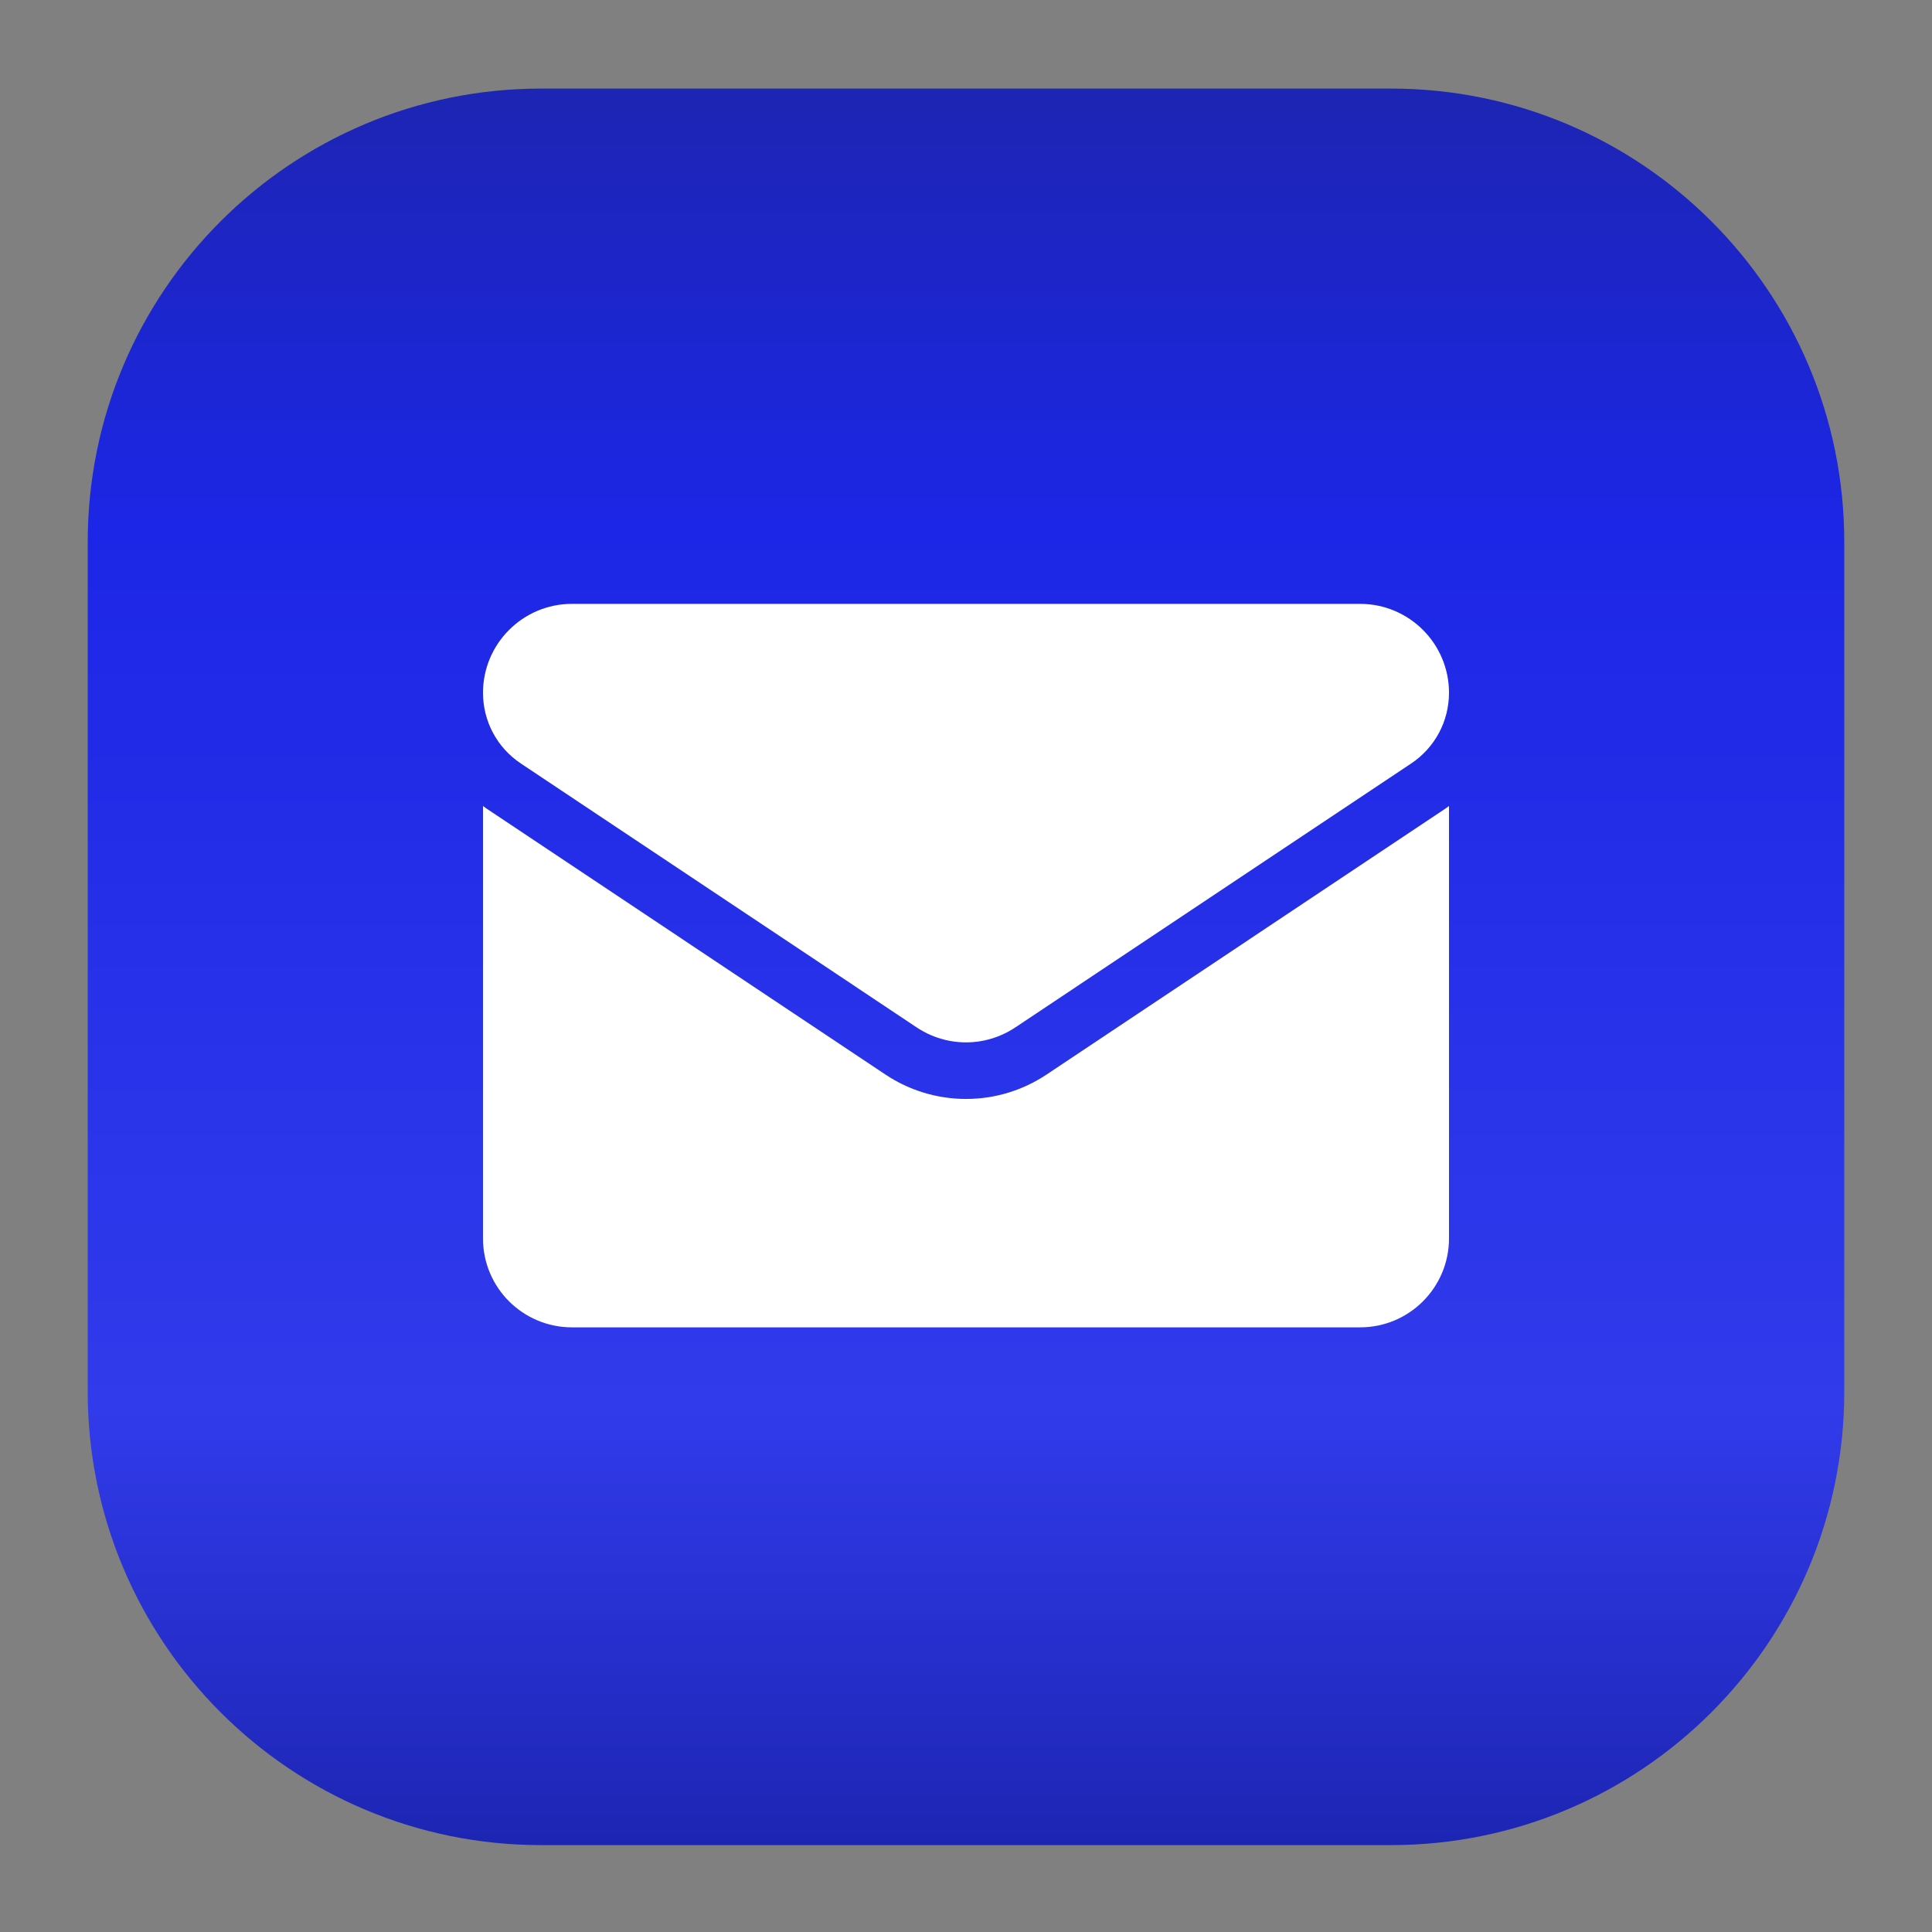 <svg width="32" height="32" viewBox="0 0 32 32" fill="none" xmlns="http://www.w3.org/2000/svg">
<rect x="0" y="0" width="32" height="32" fill="#808080" stroke="none"/>
<path d="M23.036 1.467H8.964C4.816 1.467 1.453 4.829 1.453 8.977V23.05C1.453 27.198 4.816 30.561 8.964 30.561H23.036C27.184 30.561 30.547 27.198 30.547 23.05V8.977C30.547 4.829 27.184 1.467 23.036 1.467Z" fill="url(#paint0_linear_34_59)"/>
<g clip-path="url(#clip0_34_59)">
<g clip-path="url(#clip1_34_59)">
<path d="M17.337 17.796C16.939 18.062 16.477 18.202 16 18.202C15.523 18.202 15.061 18.062 14.663 17.796L8.107 13.425C8.07 13.401 8.035 13.376 8 13.35V20.512C8 21.333 8.666 21.985 9.473 21.985H22.527C23.348 21.985 24 21.319 24 20.512V13.35C23.965 13.376 23.93 13.401 23.893 13.425L17.337 17.796Z" fill="white"/>
<path d="M8.627 12.646L15.183 17.017C15.431 17.182 15.716 17.265 16 17.265C16.284 17.265 16.569 17.182 16.817 17.017L23.373 12.646C23.766 12.384 24 11.947 24 11.474C24 10.662 23.34 10.002 22.528 10.002H9.472C8.661 10.002 8 10.662 8 11.475C8 11.947 8.234 12.384 8.627 12.646Z" fill="white"/>
</g>
</g>
<defs>
<linearGradient id="paint0_linear_34_59" x1="16" y1="30.561" x2="16" y2="1.467" gradientUnits="userSpaceOnUse">
<stop stop-color="#1D25B3"/>
<stop offset="0.25" stop-color="#313BEB"/>
<stop offset="0.75" stop-color="#1C26E6"/>
<stop offset="1" stop-color="#1D25B3"/>
</linearGradient>
<clipPath id="clip0_34_59">
<rect width="16" height="16" fill="white" transform="translate(8 8)"/>
</clipPath>
<clipPath id="clip1_34_59">
<rect width="16" height="16" fill="white" transform="translate(8 8)"/>
</clipPath>
</defs>
</svg>
